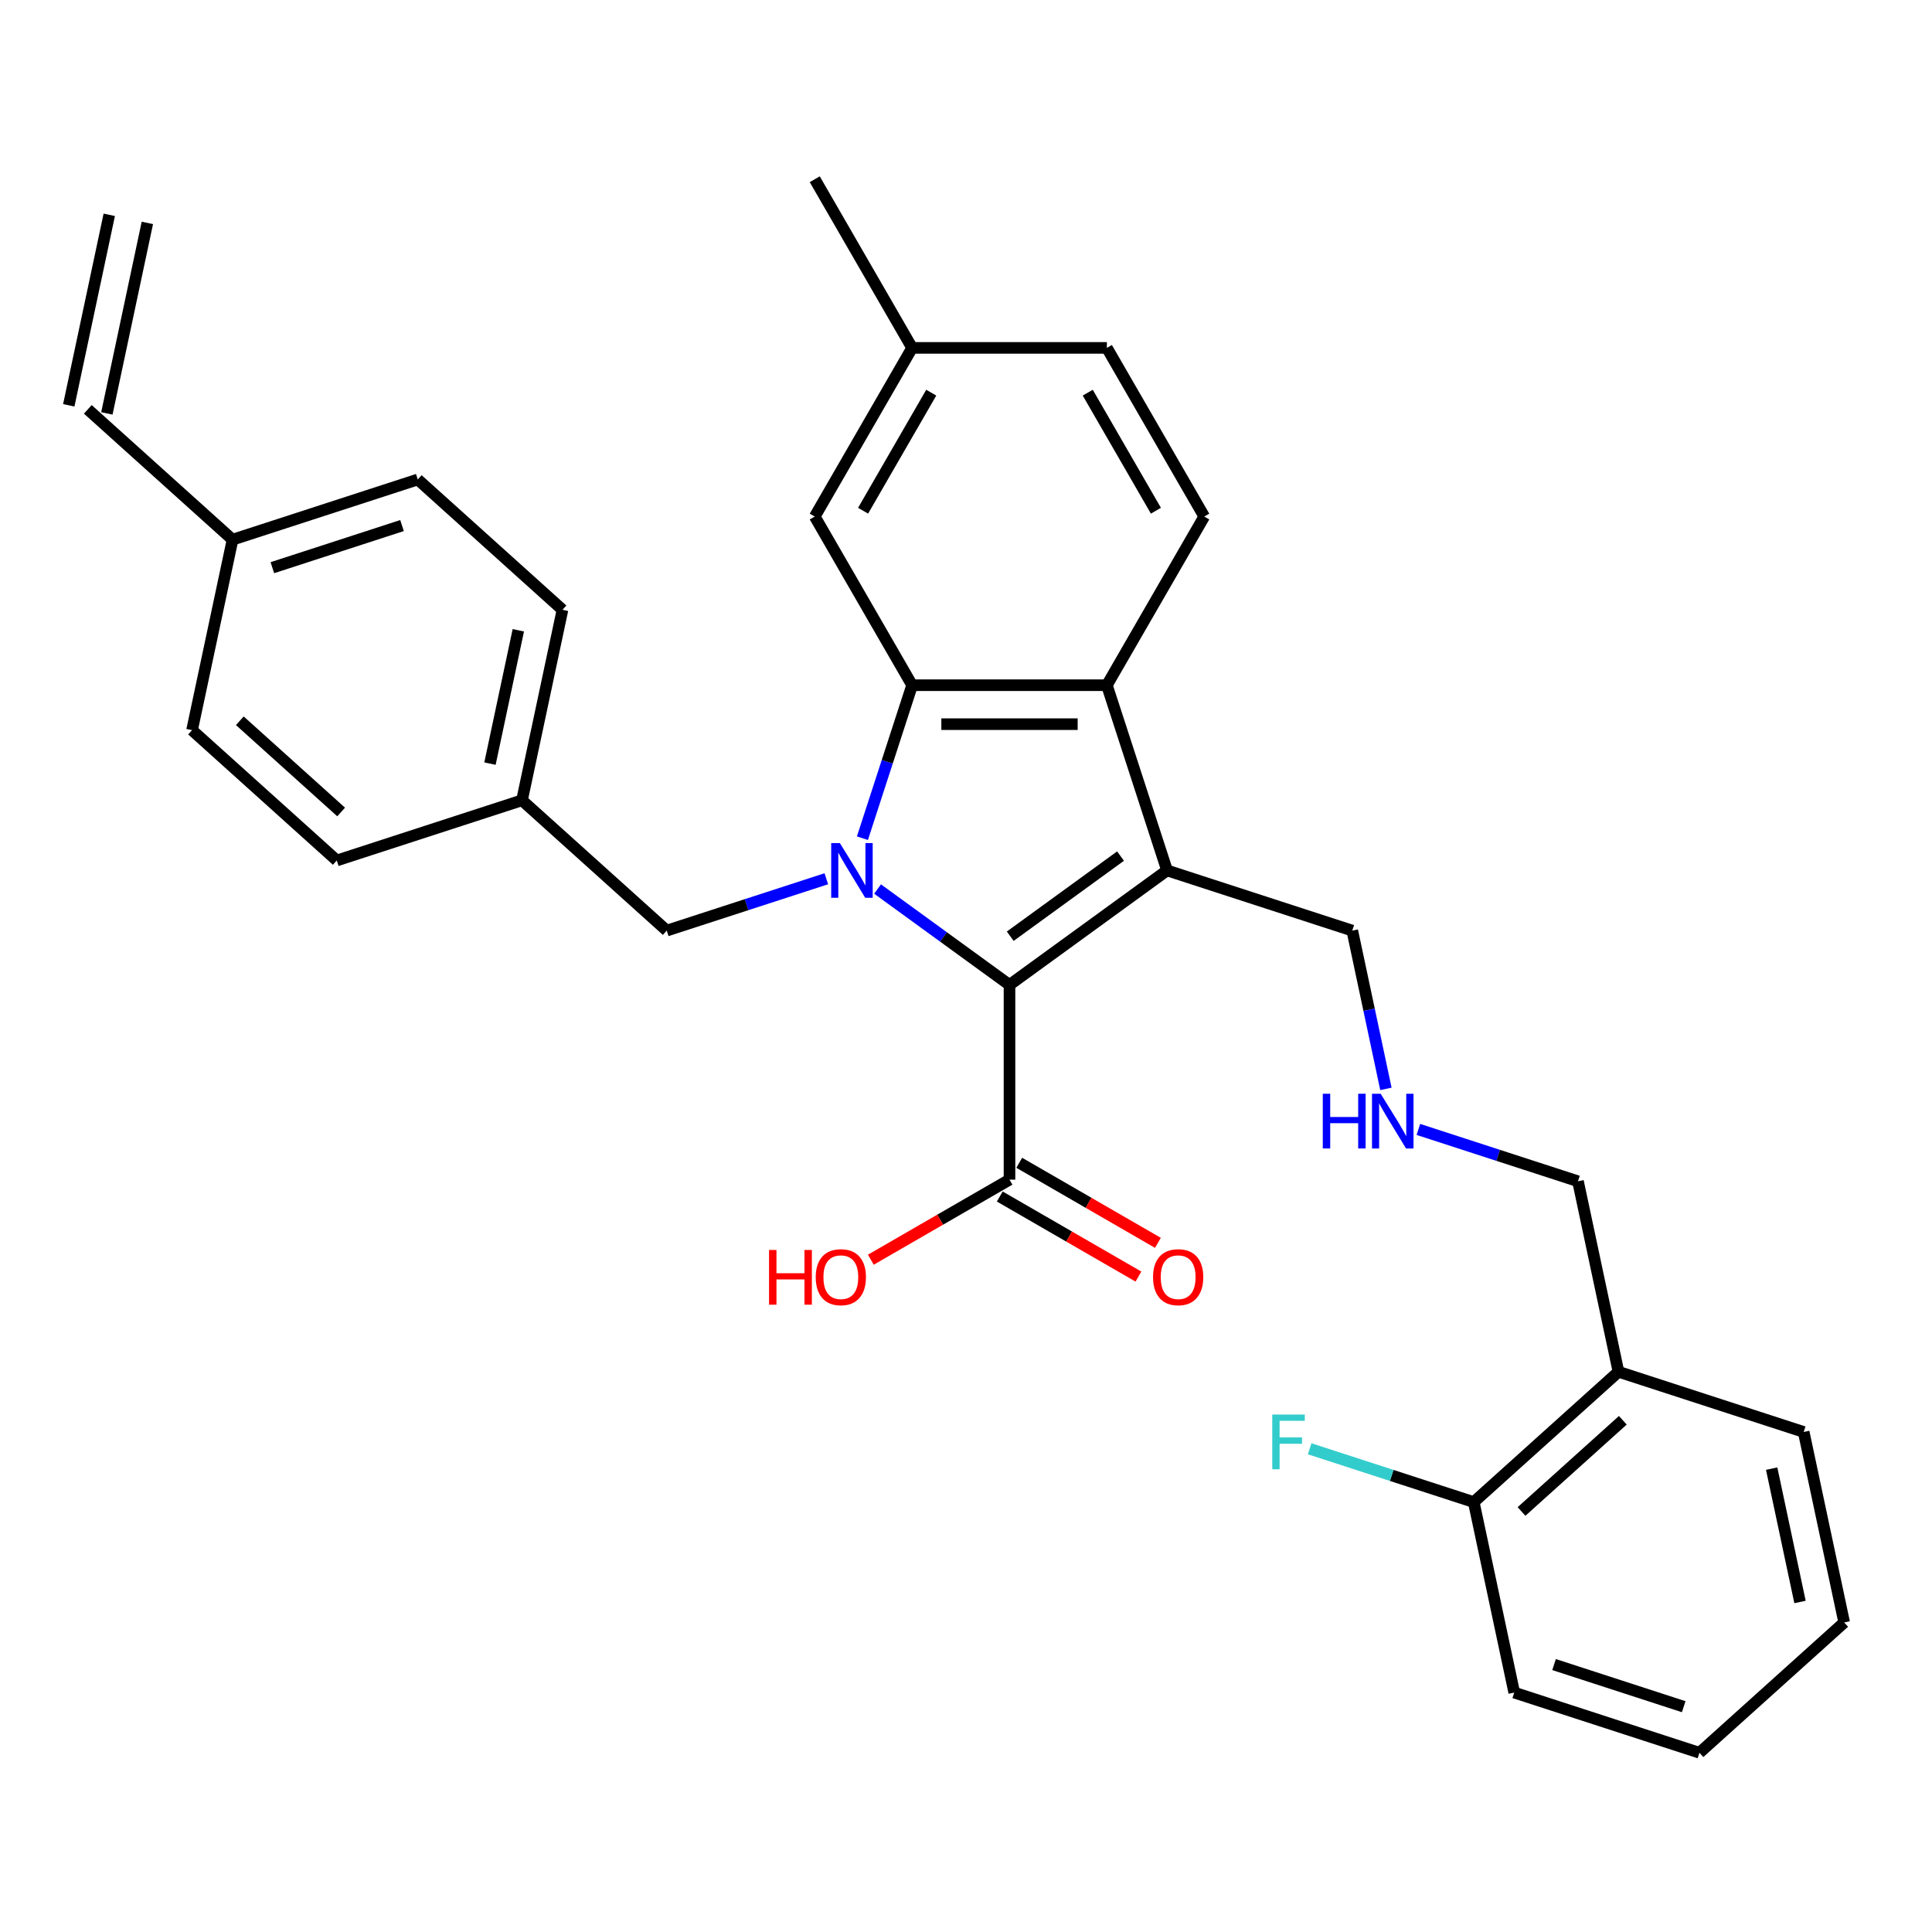 <?xml version='1.0' encoding='iso-8859-1'?>
<svg version='1.1' baseProfile='full'
              xmlns='http://www.w3.org/2000/svg'
                      xmlns:rdkit='http://www.rdkit.org/xml'
                      xmlns:xlink='http://www.w3.org/1999/xlink'
                  xml:space='preserve'
width='1000px' height='1000px' viewBox='0 0 1000 1000'>
<!-- END OF HEADER -->
<rect style='opacity:1.0;fill:#FFFFFF;stroke:none' width='1000' height='1000' x='0' y='0'> </rect>
<path class='bond-0' d='M 454.225,460.166 L 488.37,484.974' style='fill:none;fill-rule:evenodd;stroke:#0000FF;stroke-width:6px;stroke-linecap:butt;stroke-linejoin:miter;stroke-opacity:1' />
<path class='bond-0' d='M 488.37,484.974 L 522.516,509.782' style='fill:none;fill-rule:evenodd;stroke:#000000;stroke-width:6px;stroke-linecap:butt;stroke-linejoin:miter;stroke-opacity:1' />
<path class='bond-2' d='M 446.385,433.852 L 459.25,394.258' style='fill:none;fill-rule:evenodd;stroke:#0000FF;stroke-width:6px;stroke-linecap:butt;stroke-linejoin:miter;stroke-opacity:1' />
<path class='bond-2' d='M 459.25,394.258 L 472.115,354.663' style='fill:none;fill-rule:evenodd;stroke:#000000;stroke-width:6px;stroke-linecap:butt;stroke-linejoin:miter;stroke-opacity:1' />
<path class='bond-5' d='M 427.705,454.84 L 386.401,468.261' style='fill:none;fill-rule:evenodd;stroke:#0000FF;stroke-width:6px;stroke-linecap:butt;stroke-linejoin:miter;stroke-opacity:1' />
<path class='bond-5' d='M 386.401,468.261 L 345.097,481.681' style='fill:none;fill-rule:evenodd;stroke:#000000;stroke-width:6px;stroke-linecap:butt;stroke-linejoin:miter;stroke-opacity:1' />
<path class='bond-1' d='M 522.516,509.782 L 604.066,450.532' style='fill:none;fill-rule:evenodd;stroke:#000000;stroke-width:6px;stroke-linecap:butt;stroke-linejoin:miter;stroke-opacity:1' />
<path class='bond-1' d='M 522.898,484.584 L 579.984,443.109' style='fill:none;fill-rule:evenodd;stroke:#000000;stroke-width:6px;stroke-linecap:butt;stroke-linejoin:miter;stroke-opacity:1' />
<path class='bond-4' d='M 522.516,509.782 L 522.516,610.584' style='fill:none;fill-rule:evenodd;stroke:#000000;stroke-width:6px;stroke-linecap:butt;stroke-linejoin:miter;stroke-opacity:1' />
<path class='bond-11' d='M 604.066,450.532 L 699.935,481.681' style='fill:none;fill-rule:evenodd;stroke:#000000;stroke-width:6px;stroke-linecap:butt;stroke-linejoin:miter;stroke-opacity:1' />
<path class='bond-31' d='M 604.066,450.532 L 572.917,354.663' style='fill:none;fill-rule:evenodd;stroke:#000000;stroke-width:6px;stroke-linecap:butt;stroke-linejoin:miter;stroke-opacity:1' />
<path class='bond-3' d='M 472.115,354.663 L 572.917,354.663' style='fill:none;fill-rule:evenodd;stroke:#000000;stroke-width:6px;stroke-linecap:butt;stroke-linejoin:miter;stroke-opacity:1' />
<path class='bond-3' d='M 487.235,374.824 L 557.796,374.824' style='fill:none;fill-rule:evenodd;stroke:#000000;stroke-width:6px;stroke-linecap:butt;stroke-linejoin:miter;stroke-opacity:1' />
<path class='bond-7' d='M 472.115,354.663 L 421.714,267.366' style='fill:none;fill-rule:evenodd;stroke:#000000;stroke-width:6px;stroke-linecap:butt;stroke-linejoin:miter;stroke-opacity:1' />
<path class='bond-6' d='M 572.917,354.663 L 623.318,267.366' style='fill:none;fill-rule:evenodd;stroke:#000000;stroke-width:6px;stroke-linecap:butt;stroke-linejoin:miter;stroke-opacity:1' />
<path class='bond-9' d='M 517.476,619.314 L 553.364,640.034' style='fill:none;fill-rule:evenodd;stroke:#000000;stroke-width:6px;stroke-linecap:butt;stroke-linejoin:miter;stroke-opacity:1' />
<path class='bond-9' d='M 553.364,640.034 L 589.253,660.754' style='fill:none;fill-rule:evenodd;stroke:#FF0000;stroke-width:6px;stroke-linecap:butt;stroke-linejoin:miter;stroke-opacity:1' />
<path class='bond-9' d='M 527.556,601.854 L 563.444,622.574' style='fill:none;fill-rule:evenodd;stroke:#000000;stroke-width:6px;stroke-linecap:butt;stroke-linejoin:miter;stroke-opacity:1' />
<path class='bond-9' d='M 563.444,622.574 L 599.333,643.295' style='fill:none;fill-rule:evenodd;stroke:#FF0000;stroke-width:6px;stroke-linecap:butt;stroke-linejoin:miter;stroke-opacity:1' />
<path class='bond-17' d='M 522.516,610.584 L 486.627,631.304' style='fill:none;fill-rule:evenodd;stroke:#000000;stroke-width:6px;stroke-linecap:butt;stroke-linejoin:miter;stroke-opacity:1' />
<path class='bond-17' d='M 486.627,631.304 L 450.739,652.024' style='fill:none;fill-rule:evenodd;stroke:#FF0000;stroke-width:6px;stroke-linecap:butt;stroke-linejoin:miter;stroke-opacity:1' />
<path class='bond-15' d='M 345.097,481.681 L 270.186,414.232' style='fill:none;fill-rule:evenodd;stroke:#000000;stroke-width:6px;stroke-linecap:butt;stroke-linejoin:miter;stroke-opacity:1' />
<path class='bond-33' d='M 623.318,267.366 L 572.917,180.069' style='fill:none;fill-rule:evenodd;stroke:#000000;stroke-width:6px;stroke-linecap:butt;stroke-linejoin:miter;stroke-opacity:1' />
<path class='bond-33' d='M 598.298,264.352 L 563.017,203.244' style='fill:none;fill-rule:evenodd;stroke:#000000;stroke-width:6px;stroke-linecap:butt;stroke-linejoin:miter;stroke-opacity:1' />
<path class='bond-19' d='M 421.714,267.366 L 472.115,180.069' style='fill:none;fill-rule:evenodd;stroke:#000000;stroke-width:6px;stroke-linecap:butt;stroke-linejoin:miter;stroke-opacity:1' />
<path class='bond-19' d='M 446.733,264.352 L 482.014,203.244' style='fill:none;fill-rule:evenodd;stroke:#000000;stroke-width:6px;stroke-linecap:butt;stroke-linejoin:miter;stroke-opacity:1' />
<path class='bond-8' d='M 837.719,710.03 L 816.761,611.43' style='fill:none;fill-rule:evenodd;stroke:#000000;stroke-width:6px;stroke-linecap:butt;stroke-linejoin:miter;stroke-opacity:1' />
<path class='bond-10' d='M 837.719,710.03 L 762.809,777.479' style='fill:none;fill-rule:evenodd;stroke:#000000;stroke-width:6px;stroke-linecap:butt;stroke-linejoin:miter;stroke-opacity:1' />
<path class='bond-10' d='M 839.972,735.129 L 787.535,782.344' style='fill:none;fill-rule:evenodd;stroke:#000000;stroke-width:6px;stroke-linecap:butt;stroke-linejoin:miter;stroke-opacity:1' />
<path class='bond-26' d='M 837.719,710.03 L 933.588,741.179' style='fill:none;fill-rule:evenodd;stroke:#000000;stroke-width:6px;stroke-linecap:butt;stroke-linejoin:miter;stroke-opacity:1' />
<path class='bond-20' d='M 762.809,777.479 L 720.344,763.682' style='fill:none;fill-rule:evenodd;stroke:#000000;stroke-width:6px;stroke-linecap:butt;stroke-linejoin:miter;stroke-opacity:1' />
<path class='bond-20' d='M 720.344,763.682 L 677.88,749.884' style='fill:none;fill-rule:evenodd;stroke:#33CCCC;stroke-width:6px;stroke-linecap:butt;stroke-linejoin:miter;stroke-opacity:1' />
<path class='bond-27' d='M 762.809,777.479 L 783.766,876.079' style='fill:none;fill-rule:evenodd;stroke:#000000;stroke-width:6px;stroke-linecap:butt;stroke-linejoin:miter;stroke-opacity:1' />
<path class='bond-13' d='M 699.935,481.681 L 708.641,522.641' style='fill:none;fill-rule:evenodd;stroke:#000000;stroke-width:6px;stroke-linecap:butt;stroke-linejoin:miter;stroke-opacity:1' />
<path class='bond-13' d='M 708.641,522.641 L 717.347,563.601' style='fill:none;fill-rule:evenodd;stroke:#0000FF;stroke-width:6px;stroke-linecap:butt;stroke-linejoin:miter;stroke-opacity:1' />
<path class='bond-12' d='M 45.455,211.882 L 120.365,279.332' style='fill:none;fill-rule:evenodd;stroke:#000000;stroke-width:6px;stroke-linecap:butt;stroke-linejoin:miter;stroke-opacity:1' />
<path class='bond-14' d='M 55.315,213.978 L 76.272,115.379' style='fill:none;fill-rule:evenodd;stroke:#000000;stroke-width:6px;stroke-linecap:butt;stroke-linejoin:miter;stroke-opacity:1' />
<path class='bond-14' d='M 35.595,209.787 L 56.553,111.187' style='fill:none;fill-rule:evenodd;stroke:#000000;stroke-width:6px;stroke-linecap:butt;stroke-linejoin:miter;stroke-opacity:1' />
<path class='bond-21' d='M 734.153,584.589 L 775.457,598.01' style='fill:none;fill-rule:evenodd;stroke:#0000FF;stroke-width:6px;stroke-linecap:butt;stroke-linejoin:miter;stroke-opacity:1' />
<path class='bond-21' d='M 775.457,598.01 L 816.761,611.43' style='fill:none;fill-rule:evenodd;stroke:#000000;stroke-width:6px;stroke-linecap:butt;stroke-linejoin:miter;stroke-opacity:1' />
<path class='bond-22' d='M 270.186,414.232 L 174.318,445.381' style='fill:none;fill-rule:evenodd;stroke:#000000;stroke-width:6px;stroke-linecap:butt;stroke-linejoin:miter;stroke-opacity:1' />
<path class='bond-23' d='M 270.186,414.232 L 291.144,315.632' style='fill:none;fill-rule:evenodd;stroke:#000000;stroke-width:6px;stroke-linecap:butt;stroke-linejoin:miter;stroke-opacity:1' />
<path class='bond-23' d='M 253.61,395.25 L 268.281,326.231' style='fill:none;fill-rule:evenodd;stroke:#000000;stroke-width:6px;stroke-linecap:butt;stroke-linejoin:miter;stroke-opacity:1' />
<path class='bond-16' d='M 120.365,279.332 L 216.234,248.183' style='fill:none;fill-rule:evenodd;stroke:#000000;stroke-width:6px;stroke-linecap:butt;stroke-linejoin:miter;stroke-opacity:1' />
<path class='bond-16' d='M 140.975,293.833 L 208.083,272.029' style='fill:none;fill-rule:evenodd;stroke:#000000;stroke-width:6px;stroke-linecap:butt;stroke-linejoin:miter;stroke-opacity:1' />
<path class='bond-32' d='M 120.365,279.332 L 99.407,377.931' style='fill:none;fill-rule:evenodd;stroke:#000000;stroke-width:6px;stroke-linecap:butt;stroke-linejoin:miter;stroke-opacity:1' />
<path class='bond-18' d='M 572.917,180.069 L 472.115,180.069' style='fill:none;fill-rule:evenodd;stroke:#000000;stroke-width:6px;stroke-linecap:butt;stroke-linejoin:miter;stroke-opacity:1' />
<path class='bond-28' d='M 472.115,180.069 L 421.714,92.772' style='fill:none;fill-rule:evenodd;stroke:#000000;stroke-width:6px;stroke-linecap:butt;stroke-linejoin:miter;stroke-opacity:1' />
<path class='bond-24' d='M 174.318,445.381 L 99.407,377.931' style='fill:none;fill-rule:evenodd;stroke:#000000;stroke-width:6px;stroke-linecap:butt;stroke-linejoin:miter;stroke-opacity:1' />
<path class='bond-24' d='M 176.571,420.282 L 124.134,373.067' style='fill:none;fill-rule:evenodd;stroke:#000000;stroke-width:6px;stroke-linecap:butt;stroke-linejoin:miter;stroke-opacity:1' />
<path class='bond-25' d='M 291.144,315.632 L 216.234,248.183' style='fill:none;fill-rule:evenodd;stroke:#000000;stroke-width:6px;stroke-linecap:butt;stroke-linejoin:miter;stroke-opacity:1' />
<path class='bond-29' d='M 933.588,741.179 L 954.545,839.778' style='fill:none;fill-rule:evenodd;stroke:#000000;stroke-width:6px;stroke-linecap:butt;stroke-linejoin:miter;stroke-opacity:1' />
<path class='bond-29' d='M 917.011,760.161 L 931.682,829.18' style='fill:none;fill-rule:evenodd;stroke:#000000;stroke-width:6px;stroke-linecap:butt;stroke-linejoin:miter;stroke-opacity:1' />
<path class='bond-34' d='M 783.766,876.079 L 879.635,907.228' style='fill:none;fill-rule:evenodd;stroke:#000000;stroke-width:6px;stroke-linecap:butt;stroke-linejoin:miter;stroke-opacity:1' />
<path class='bond-34' d='M 804.377,861.577 L 871.485,883.382' style='fill:none;fill-rule:evenodd;stroke:#000000;stroke-width:6px;stroke-linecap:butt;stroke-linejoin:miter;stroke-opacity:1' />
<path class='bond-30' d='M 954.545,839.778 L 879.635,907.228' style='fill:none;fill-rule:evenodd;stroke:#000000;stroke-width:6px;stroke-linecap:butt;stroke-linejoin:miter;stroke-opacity:1' />
<path  class='atom-0' d='M 434.705 436.372
L 443.985 451.372
Q 444.905 452.852, 446.385 455.532
Q 447.865 458.212, 447.945 458.372
L 447.945 436.372
L 451.705 436.372
L 451.705 464.692
L 447.825 464.692
L 437.865 448.292
Q 436.705 446.372, 435.465 444.172
Q 434.265 441.972, 433.905 441.292
L 433.905 464.692
L 430.225 464.692
L 430.225 436.372
L 434.705 436.372
' fill='#0000FF'/>
<path  class='atom-10' d='M 596.813 661.065
Q 596.813 654.265, 600.173 650.465
Q 603.533 646.665, 609.813 646.665
Q 616.093 646.665, 619.453 650.465
Q 622.813 654.265, 622.813 661.065
Q 622.813 667.945, 619.413 671.865
Q 616.013 675.745, 609.813 675.745
Q 603.573 675.745, 600.173 671.865
Q 596.813 667.985, 596.813 661.065
M 609.813 672.545
Q 614.133 672.545, 616.453 669.665
Q 618.813 666.745, 618.813 661.065
Q 618.813 655.505, 616.453 652.705
Q 614.133 649.865, 609.813 649.865
Q 605.493 649.865, 603.133 652.665
Q 600.813 655.465, 600.813 661.065
Q 600.813 666.785, 603.133 669.665
Q 605.493 672.545, 609.813 672.545
' fill='#FF0000'/>
<path  class='atom-14' d='M 684.673 566.121
L 688.513 566.121
L 688.513 578.161
L 702.993 578.161
L 702.993 566.121
L 706.833 566.121
L 706.833 594.441
L 702.993 594.441
L 702.993 581.361
L 688.513 581.361
L 688.513 594.441
L 684.673 594.441
L 684.673 566.121
' fill='#0000FF'/>
<path  class='atom-14' d='M 714.633 566.121
L 723.913 581.121
Q 724.833 582.601, 726.313 585.281
Q 727.793 587.961, 727.873 588.121
L 727.873 566.121
L 731.633 566.121
L 731.633 594.441
L 727.753 594.441
L 717.793 578.041
Q 716.633 576.121, 715.393 573.921
Q 714.193 571.721, 713.833 571.041
L 713.833 594.441
L 710.153 594.441
L 710.153 566.121
L 714.633 566.121
' fill='#0000FF'/>
<path  class='atom-18' d='M 398.059 646.985
L 401.899 646.985
L 401.899 659.025
L 416.379 659.025
L 416.379 646.985
L 420.219 646.985
L 420.219 675.305
L 416.379 675.305
L 416.379 662.225
L 401.899 662.225
L 401.899 675.305
L 398.059 675.305
L 398.059 646.985
' fill='#FF0000'/>
<path  class='atom-18' d='M 422.219 661.065
Q 422.219 654.265, 425.579 650.465
Q 428.939 646.665, 435.219 646.665
Q 441.499 646.665, 444.859 650.465
Q 448.219 654.265, 448.219 661.065
Q 448.219 667.945, 444.819 671.865
Q 441.419 675.745, 435.219 675.745
Q 428.979 675.745, 425.579 671.865
Q 422.219 667.985, 422.219 661.065
M 435.219 672.545
Q 439.539 672.545, 441.859 669.665
Q 444.219 666.745, 444.219 661.065
Q 444.219 655.505, 441.859 652.705
Q 439.539 649.865, 435.219 649.865
Q 430.899 649.865, 428.539 652.665
Q 426.219 655.465, 426.219 661.065
Q 426.219 666.785, 428.539 669.665
Q 430.899 672.545, 435.219 672.545
' fill='#FF0000'/>
<path  class='atom-21' d='M 658.52 732.17
L 675.36 732.17
L 675.36 735.41
L 662.32 735.41
L 662.32 744.01
L 673.92 744.01
L 673.92 747.29
L 662.32 747.29
L 662.32 760.49
L 658.52 760.49
L 658.52 732.17
' fill='#33CCCC'/>
</svg>
